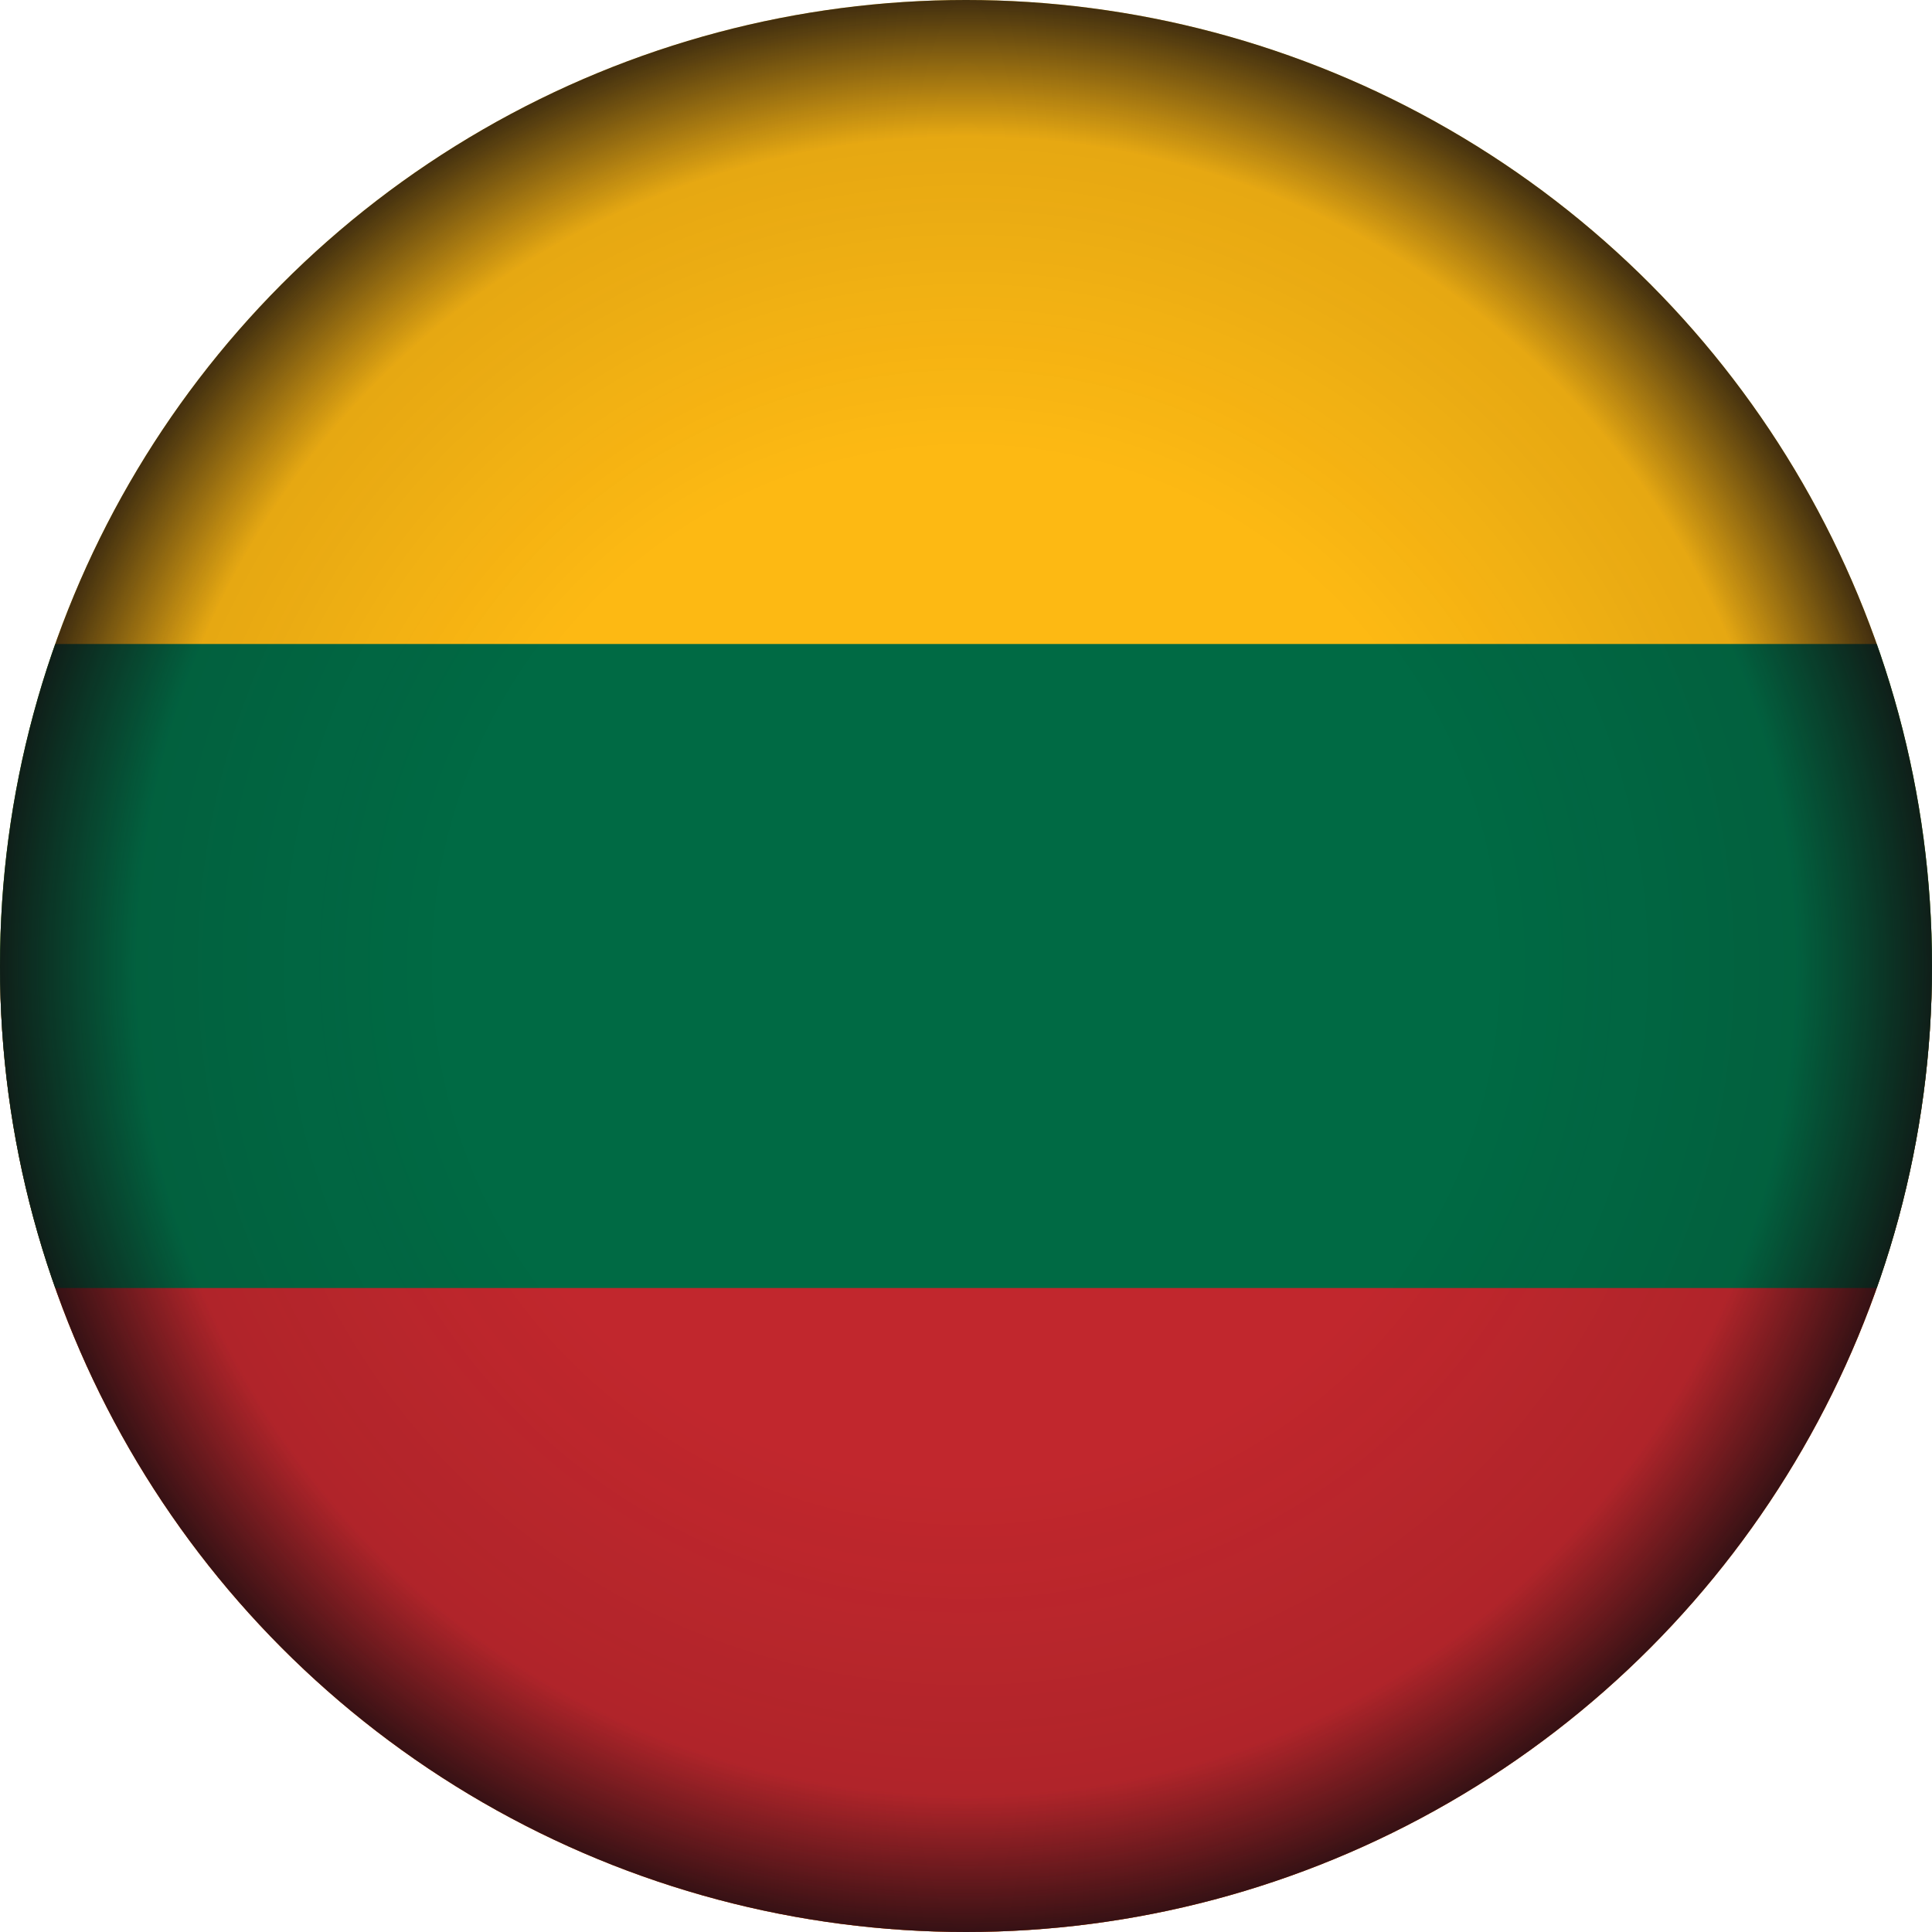 <?xml version="1.0" encoding="utf-8"?>
<!-- Generator: Adobe Illustrator 22.1.0, SVG Export Plug-In . SVG Version: 6.00 Build 0)  -->
<svg version="1.1" xmlns="http://www.w3.org/2000/svg" xmlns:xlink="http://www.w3.org/1999/xlink" x="0px" y="0px"
	 viewBox="0 0 768 768" style="enable-background:new 0 0 768 768;" xml:space="preserve">
<style type="text/css">
	.st0{clip-path:url(#SVGID_2_);}
	.st1{fill:#FDB913;}
	.st2{fill:#C1272D;}
	.st3{fill:#006A44;}
	.st4{fill:url(#SVGID_3_);}
	.st5{display:none;}
	.st6{display:inline;opacity:0.3;fill:#FFFFFF;}
</style>
<g id="Countryflags.com">
	<g>
		<defs>
			<circle id="SVGID_1_" cx="384" cy="384" r="384"/>
		</defs>
		<clipPath id="SVGID_2_">
			<use xlink:href="#SVGID_1_"  style="overflow:visible;"/>
		</clipPath>
		<g class="st0">
			<rect id="_x33__1_" x="-256" class="st1" width="1280" height="768"/>
			<rect id="_x32__1_" x="-256" y="384" class="st2" width="1280" height="384"/>
			<rect id="_x31_" x="-256" y="256" class="st3" width="1280" height="256"/>
		</g>
	</g>
</g>
<g id="Shadow">
	<radialGradient id="SVGID_3_" cx="384" cy="384" r="384" gradientUnits="userSpaceOnUse">
		<stop  offset="0.534" style="stop-color:#130C0E;stop-opacity:0"/>
		<stop  offset="0.859" style="stop-color:#130C0E;stop-opacity:0.1"/>
		<stop  offset="1" style="stop-color:#130C0E;stop-opacity:0.8"/>
	</radialGradient>
	<circle class="st4" cx="384" cy="384" r="384"/>
</g>
<g id="Light" class="st5">
	<ellipse class="st6" cx="384" cy="322" rx="95" ry="60"/>
</g>
</svg>
